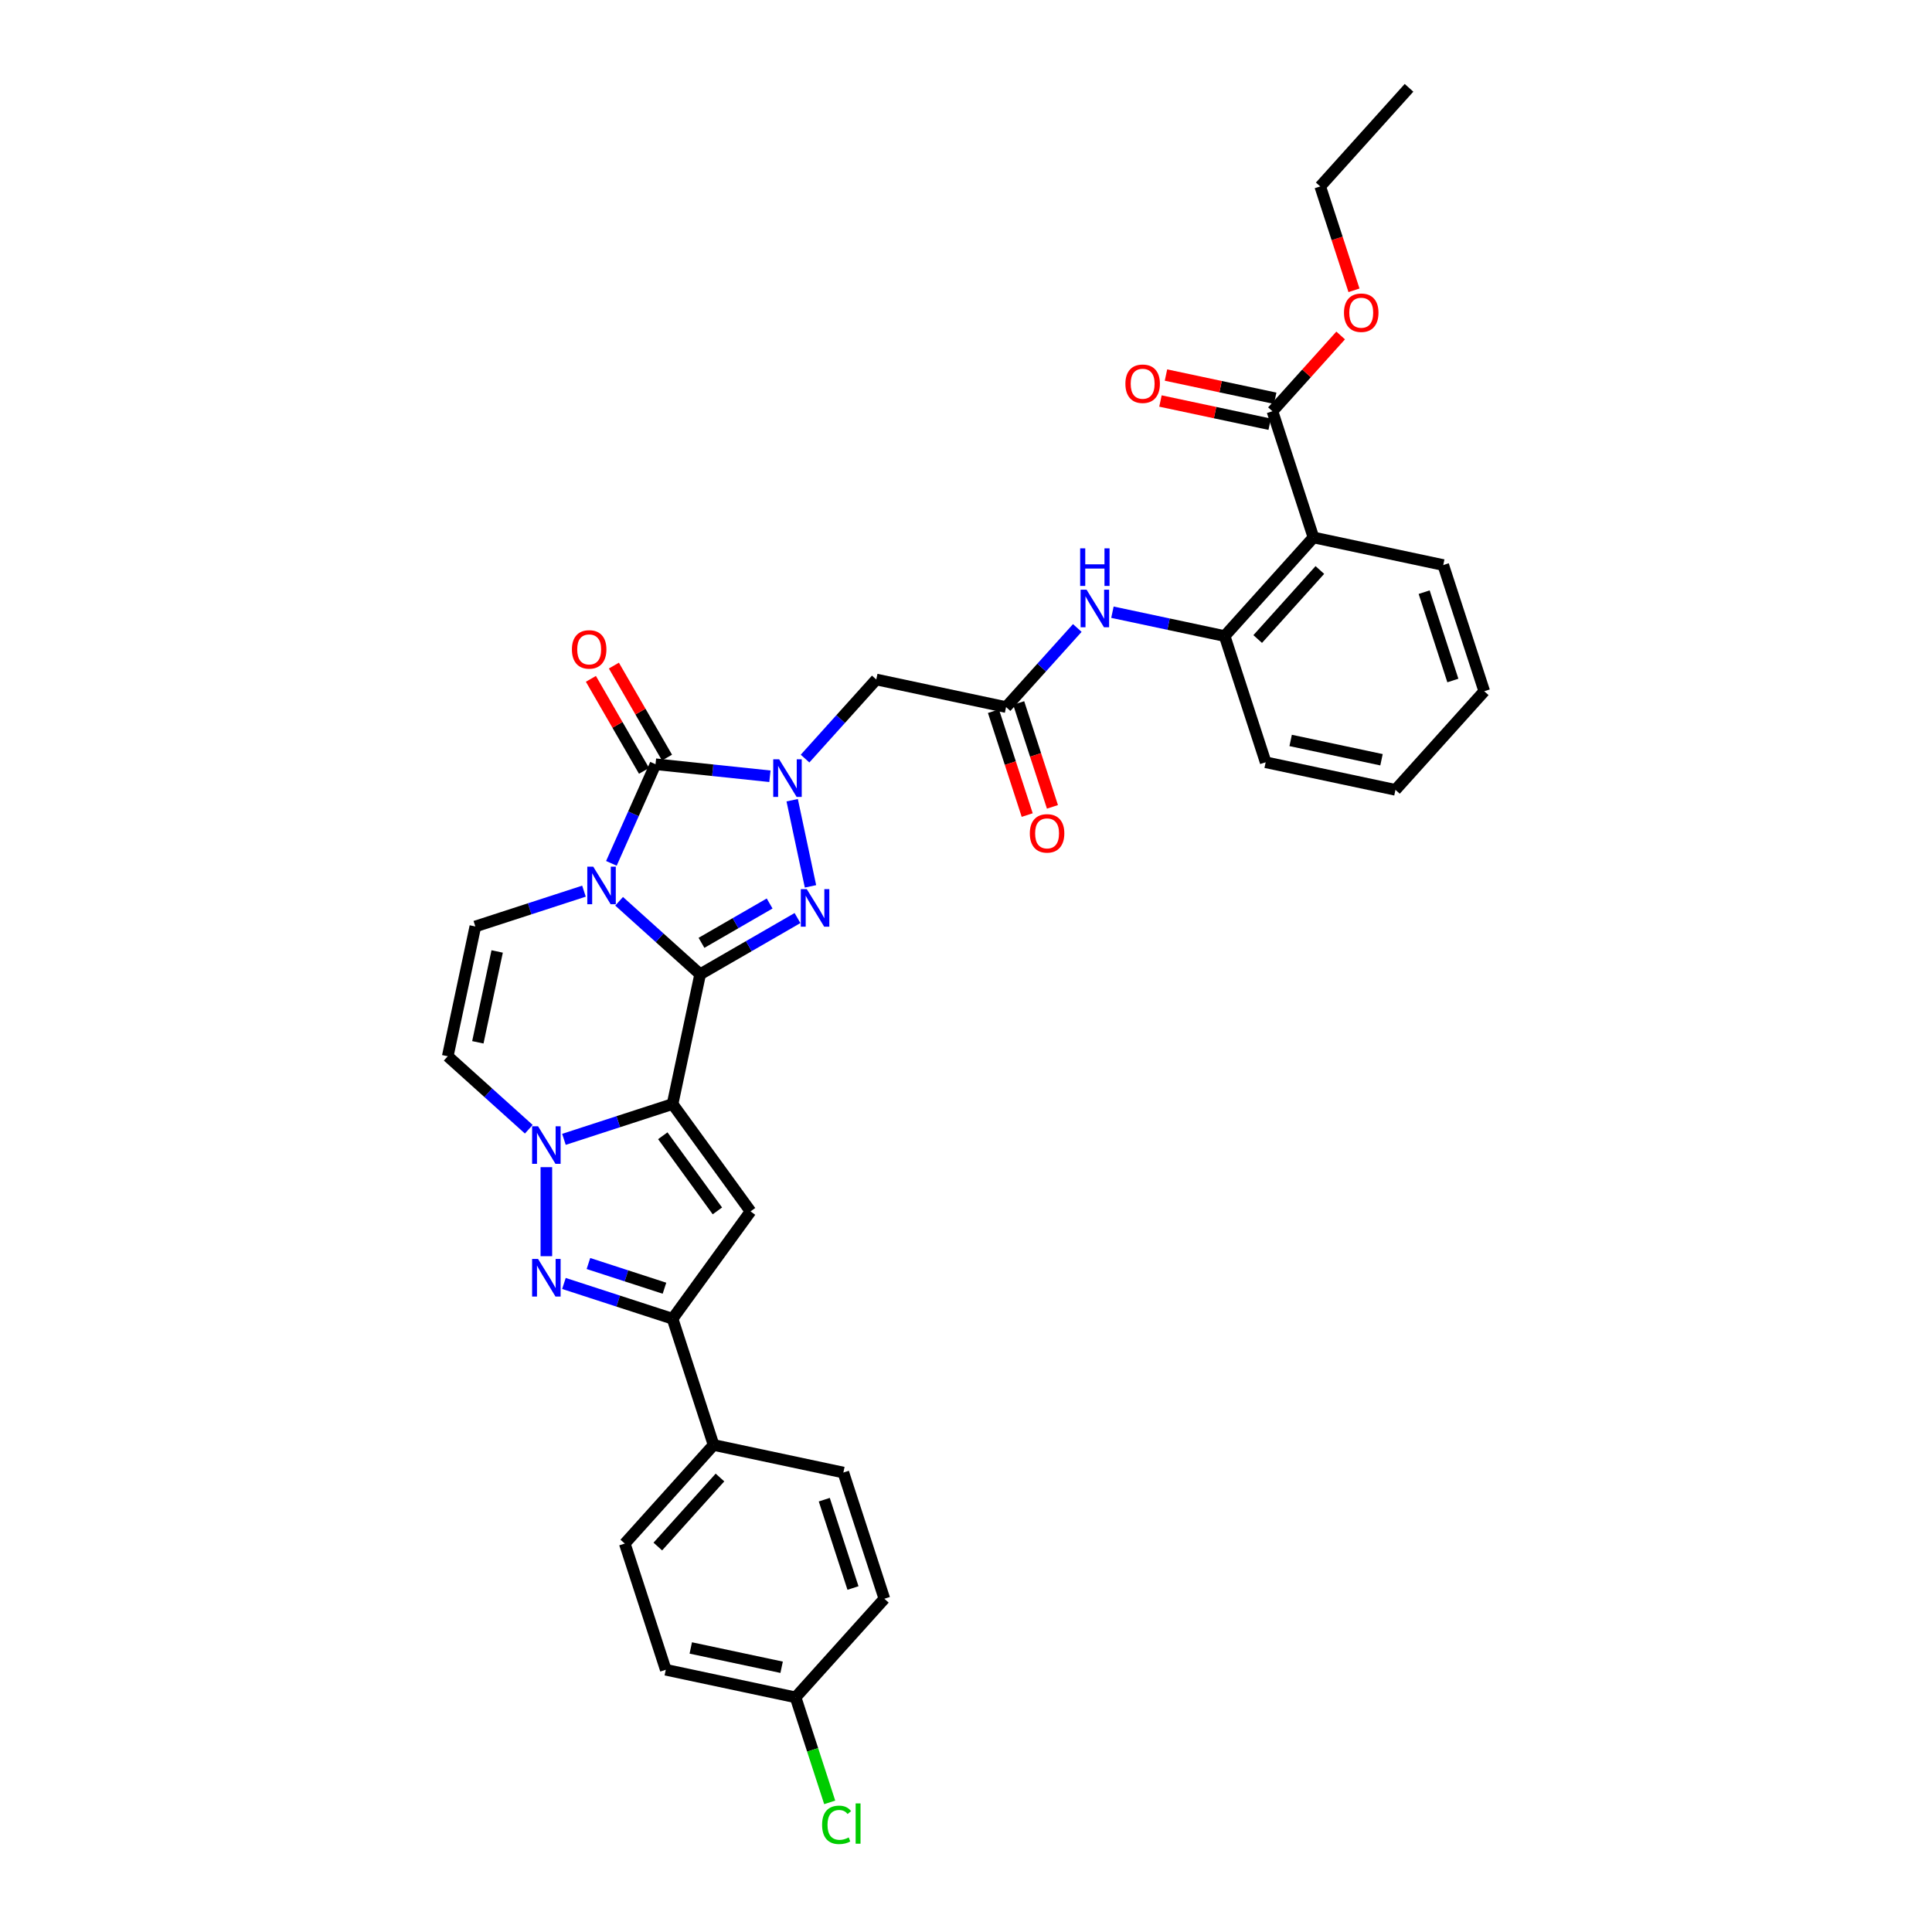 <?xml version='1.0' encoding='iso-8859-1'?>
<svg version='1.1' baseProfile='full'
              xmlns='http://www.w3.org/2000/svg'
                      xmlns:rdkit='http://www.rdkit.org/xml'
                      xmlns:xlink='http://www.w3.org/1999/xlink'
                  xml:space='preserve'
width='1000px' height='1000px' viewBox='0 0 1000 1000'>
<!-- END OF HEADER -->
<rect style='opacity:1.0;fill:#FFFFFF;stroke:none' width='1000' height='1000' x='0' y='0'> </rect>
<path class='bond-0' d='M 362.398,504.271 L 341.424,485.385' style='fill:none;fill-rule:evenodd;stroke:#000000;stroke-width:6px;stroke-linecap:butt;stroke-linejoin:miter;stroke-opacity:1' />
<path class='bond-0' d='M 341.424,485.385 L 320.45,466.5' style='fill:none;fill-rule:evenodd;stroke:#0000FF;stroke-width:6px;stroke-linecap:butt;stroke-linejoin:miter;stroke-opacity:1' />
<path class='bond-1' d='M 362.398,504.271 L 348.118,571.453' style='fill:none;fill-rule:evenodd;stroke:#000000;stroke-width:6px;stroke-linecap:butt;stroke-linejoin:miter;stroke-opacity:1' />
<path class='bond-3' d='M 362.398,504.271 L 387.592,489.725' style='fill:none;fill-rule:evenodd;stroke:#000000;stroke-width:6px;stroke-linecap:butt;stroke-linejoin:miter;stroke-opacity:1' />
<path class='bond-3' d='M 387.592,489.725 L 412.786,475.179' style='fill:none;fill-rule:evenodd;stroke:#0000FF;stroke-width:6px;stroke-linecap:butt;stroke-linejoin:miter;stroke-opacity:1' />
<path class='bond-3' d='M 363.088,488.01 L 380.724,477.828' style='fill:none;fill-rule:evenodd;stroke:#000000;stroke-width:6px;stroke-linecap:butt;stroke-linejoin:miter;stroke-opacity:1' />
<path class='bond-3' d='M 380.724,477.828 L 398.359,467.646' style='fill:none;fill-rule:evenodd;stroke:#0000FF;stroke-width:6px;stroke-linecap:butt;stroke-linejoin:miter;stroke-opacity:1' />
<path class='bond-4' d='M 316.451,446.87 L 327.872,421.218' style='fill:none;fill-rule:evenodd;stroke:#0000FF;stroke-width:6px;stroke-linecap:butt;stroke-linejoin:miter;stroke-opacity:1' />
<path class='bond-4' d='M 327.872,421.218 L 339.292,395.567' style='fill:none;fill-rule:evenodd;stroke:#000000;stroke-width:6px;stroke-linecap:butt;stroke-linejoin:miter;stroke-opacity:1' />
<path class='bond-9' d='M 302.263,461.267 L 274.149,470.402' style='fill:none;fill-rule:evenodd;stroke:#0000FF;stroke-width:6px;stroke-linecap:butt;stroke-linejoin:miter;stroke-opacity:1' />
<path class='bond-9' d='M 274.149,470.402 L 246.034,479.537' style='fill:none;fill-rule:evenodd;stroke:#000000;stroke-width:6px;stroke-linecap:butt;stroke-linejoin:miter;stroke-opacity:1' />
<path class='bond-5' d='M 348.118,571.453 L 320.004,580.588' style='fill:none;fill-rule:evenodd;stroke:#000000;stroke-width:6px;stroke-linecap:butt;stroke-linejoin:miter;stroke-opacity:1' />
<path class='bond-5' d='M 320.004,580.588 L 291.89,589.723' style='fill:none;fill-rule:evenodd;stroke:#0000FF;stroke-width:6px;stroke-linecap:butt;stroke-linejoin:miter;stroke-opacity:1' />
<path class='bond-6' d='M 348.118,571.453 L 388.489,627.019' style='fill:none;fill-rule:evenodd;stroke:#000000;stroke-width:6px;stroke-linecap:butt;stroke-linejoin:miter;stroke-opacity:1' />
<path class='bond-6' d='M 343.06,587.862 L 371.32,626.758' style='fill:none;fill-rule:evenodd;stroke:#000000;stroke-width:6px;stroke-linecap:butt;stroke-linejoin:miter;stroke-opacity:1' />
<path class='bond-2' d='M 410.032,414.189 L 419.509,458.779' style='fill:none;fill-rule:evenodd;stroke:#0000FF;stroke-width:6px;stroke-linecap:butt;stroke-linejoin:miter;stroke-opacity:1' />
<path class='bond-11' d='M 416.693,392.647 L 435.125,372.176' style='fill:none;fill-rule:evenodd;stroke:#0000FF;stroke-width:6px;stroke-linecap:butt;stroke-linejoin:miter;stroke-opacity:1' />
<path class='bond-11' d='M 435.125,372.176 L 453.558,351.705' style='fill:none;fill-rule:evenodd;stroke:#000000;stroke-width:6px;stroke-linecap:butt;stroke-linejoin:miter;stroke-opacity:1' />
<path class='bond-34' d='M 398.506,401.791 L 368.899,398.679' style='fill:none;fill-rule:evenodd;stroke:#0000FF;stroke-width:6px;stroke-linecap:butt;stroke-linejoin:miter;stroke-opacity:1' />
<path class='bond-34' d='M 368.899,398.679 L 339.292,395.567' style='fill:none;fill-rule:evenodd;stroke:#000000;stroke-width:6px;stroke-linecap:butt;stroke-linejoin:miter;stroke-opacity:1' />
<path class='bond-17' d='M 345.24,392.133 L 331.492,368.319' style='fill:none;fill-rule:evenodd;stroke:#000000;stroke-width:6px;stroke-linecap:butt;stroke-linejoin:miter;stroke-opacity:1' />
<path class='bond-17' d='M 331.492,368.319 L 317.743,344.506' style='fill:none;fill-rule:evenodd;stroke:#FF0000;stroke-width:6px;stroke-linecap:butt;stroke-linejoin:miter;stroke-opacity:1' />
<path class='bond-17' d='M 333.344,399.001 L 319.595,375.188' style='fill:none;fill-rule:evenodd;stroke:#000000;stroke-width:6px;stroke-linecap:butt;stroke-linejoin:miter;stroke-opacity:1' />
<path class='bond-17' d='M 319.595,375.188 L 305.847,351.374' style='fill:none;fill-rule:evenodd;stroke:#FF0000;stroke-width:6px;stroke-linecap:butt;stroke-linejoin:miter;stroke-opacity:1' />
<path class='bond-7' d='M 282.796,604.12 L 282.796,650.204' style='fill:none;fill-rule:evenodd;stroke:#0000FF;stroke-width:6px;stroke-linecap:butt;stroke-linejoin:miter;stroke-opacity:1' />
<path class='bond-10' d='M 273.702,584.489 L 252.728,565.604' style='fill:none;fill-rule:evenodd;stroke:#0000FF;stroke-width:6px;stroke-linecap:butt;stroke-linejoin:miter;stroke-opacity:1' />
<path class='bond-10' d='M 252.728,565.604 L 231.754,546.719' style='fill:none;fill-rule:evenodd;stroke:#000000;stroke-width:6px;stroke-linecap:butt;stroke-linejoin:miter;stroke-opacity:1' />
<path class='bond-8' d='M 388.489,627.019 L 348.118,682.585' style='fill:none;fill-rule:evenodd;stroke:#000000;stroke-width:6px;stroke-linecap:butt;stroke-linejoin:miter;stroke-opacity:1' />
<path class='bond-35' d='M 291.89,664.315 L 320.004,673.45' style='fill:none;fill-rule:evenodd;stroke:#0000FF;stroke-width:6px;stroke-linecap:butt;stroke-linejoin:miter;stroke-opacity:1' />
<path class='bond-35' d='M 320.004,673.45 L 348.118,682.585' style='fill:none;fill-rule:evenodd;stroke:#000000;stroke-width:6px;stroke-linecap:butt;stroke-linejoin:miter;stroke-opacity:1' />
<path class='bond-35' d='M 304.569,653.991 L 324.249,660.386' style='fill:none;fill-rule:evenodd;stroke:#0000FF;stroke-width:6px;stroke-linecap:butt;stroke-linejoin:miter;stroke-opacity:1' />
<path class='bond-35' d='M 324.249,660.386 L 343.929,666.78' style='fill:none;fill-rule:evenodd;stroke:#000000;stroke-width:6px;stroke-linecap:butt;stroke-linejoin:miter;stroke-opacity:1' />
<path class='bond-18' d='M 348.118,682.585 L 369.342,747.907' style='fill:none;fill-rule:evenodd;stroke:#000000;stroke-width:6px;stroke-linecap:butt;stroke-linejoin:miter;stroke-opacity:1' />
<path class='bond-36' d='M 246.034,479.537 L 231.754,546.719' style='fill:none;fill-rule:evenodd;stroke:#000000;stroke-width:6px;stroke-linecap:butt;stroke-linejoin:miter;stroke-opacity:1' />
<path class='bond-36' d='M 257.329,492.47 L 247.333,539.498' style='fill:none;fill-rule:evenodd;stroke:#000000;stroke-width:6px;stroke-linecap:butt;stroke-linejoin:miter;stroke-opacity:1' />
<path class='bond-13' d='M 453.558,351.705 L 520.74,365.985' style='fill:none;fill-rule:evenodd;stroke:#000000;stroke-width:6px;stroke-linecap:butt;stroke-linejoin:miter;stroke-opacity:1' />
<path class='bond-12' d='M 679.839,278.181 L 633.881,329.223' style='fill:none;fill-rule:evenodd;stroke:#000000;stroke-width:6px;stroke-linecap:butt;stroke-linejoin:miter;stroke-opacity:1' />
<path class='bond-12' d='M 683.153,295.029 L 650.983,330.759' style='fill:none;fill-rule:evenodd;stroke:#000000;stroke-width:6px;stroke-linecap:butt;stroke-linejoin:miter;stroke-opacity:1' />
<path class='bond-15' d='M 679.839,278.181 L 658.614,212.86' style='fill:none;fill-rule:evenodd;stroke:#000000;stroke-width:6px;stroke-linecap:butt;stroke-linejoin:miter;stroke-opacity:1' />
<path class='bond-28' d='M 679.839,278.181 L 747.021,292.462' style='fill:none;fill-rule:evenodd;stroke:#000000;stroke-width:6px;stroke-linecap:butt;stroke-linejoin:miter;stroke-opacity:1' />
<path class='bond-16' d='M 520.74,365.985 L 539.172,345.514' style='fill:none;fill-rule:evenodd;stroke:#000000;stroke-width:6px;stroke-linecap:butt;stroke-linejoin:miter;stroke-opacity:1' />
<path class='bond-16' d='M 539.172,345.514 L 557.604,325.043' style='fill:none;fill-rule:evenodd;stroke:#0000FF;stroke-width:6px;stroke-linecap:butt;stroke-linejoin:miter;stroke-opacity:1' />
<path class='bond-19' d='M 514.208,368.107 L 522.943,394.992' style='fill:none;fill-rule:evenodd;stroke:#000000;stroke-width:6px;stroke-linecap:butt;stroke-linejoin:miter;stroke-opacity:1' />
<path class='bond-19' d='M 522.943,394.992 L 531.679,421.876' style='fill:none;fill-rule:evenodd;stroke:#FF0000;stroke-width:6px;stroke-linecap:butt;stroke-linejoin:miter;stroke-opacity:1' />
<path class='bond-19' d='M 527.272,363.862 L 536.008,390.747' style='fill:none;fill-rule:evenodd;stroke:#000000;stroke-width:6px;stroke-linecap:butt;stroke-linejoin:miter;stroke-opacity:1' />
<path class='bond-19' d='M 536.008,390.747 L 544.743,417.632' style='fill:none;fill-rule:evenodd;stroke:#FF0000;stroke-width:6px;stroke-linecap:butt;stroke-linejoin:miter;stroke-opacity:1' />
<path class='bond-14' d='M 633.881,329.223 L 604.836,323.05' style='fill:none;fill-rule:evenodd;stroke:#000000;stroke-width:6px;stroke-linecap:butt;stroke-linejoin:miter;stroke-opacity:1' />
<path class='bond-14' d='M 604.836,323.05 L 575.792,316.876' style='fill:none;fill-rule:evenodd;stroke:#0000FF;stroke-width:6px;stroke-linecap:butt;stroke-linejoin:miter;stroke-opacity:1' />
<path class='bond-29' d='M 633.881,329.223 L 655.105,394.545' style='fill:none;fill-rule:evenodd;stroke:#000000;stroke-width:6px;stroke-linecap:butt;stroke-linejoin:miter;stroke-opacity:1' />
<path class='bond-20' d='M 660.042,206.141 L 631.774,200.133' style='fill:none;fill-rule:evenodd;stroke:#000000;stroke-width:6px;stroke-linecap:butt;stroke-linejoin:miter;stroke-opacity:1' />
<path class='bond-20' d='M 631.774,200.133 L 603.506,194.124' style='fill:none;fill-rule:evenodd;stroke:#FF0000;stroke-width:6px;stroke-linecap:butt;stroke-linejoin:miter;stroke-opacity:1' />
<path class='bond-20' d='M 657.186,219.578 L 628.918,213.569' style='fill:none;fill-rule:evenodd;stroke:#000000;stroke-width:6px;stroke-linecap:butt;stroke-linejoin:miter;stroke-opacity:1' />
<path class='bond-20' d='M 628.918,213.569 L 600.65,207.561' style='fill:none;fill-rule:evenodd;stroke:#FF0000;stroke-width:6px;stroke-linecap:butt;stroke-linejoin:miter;stroke-opacity:1' />
<path class='bond-24' d='M 658.614,212.86 L 676.271,193.251' style='fill:none;fill-rule:evenodd;stroke:#000000;stroke-width:6px;stroke-linecap:butt;stroke-linejoin:miter;stroke-opacity:1' />
<path class='bond-24' d='M 676.271,193.251 L 693.927,173.641' style='fill:none;fill-rule:evenodd;stroke:#FF0000;stroke-width:6px;stroke-linecap:butt;stroke-linejoin:miter;stroke-opacity:1' />
<path class='bond-21' d='M 369.342,747.907 L 323.384,798.948' style='fill:none;fill-rule:evenodd;stroke:#000000;stroke-width:6px;stroke-linecap:butt;stroke-linejoin:miter;stroke-opacity:1' />
<path class='bond-21' d='M 372.657,764.755 L 340.486,800.484' style='fill:none;fill-rule:evenodd;stroke:#000000;stroke-width:6px;stroke-linecap:butt;stroke-linejoin:miter;stroke-opacity:1' />
<path class='bond-22' d='M 369.342,747.907 L 436.525,762.187' style='fill:none;fill-rule:evenodd;stroke:#000000;stroke-width:6px;stroke-linecap:butt;stroke-linejoin:miter;stroke-opacity:1' />
<path class='bond-25' d='M 323.384,798.948 L 344.608,864.27' style='fill:none;fill-rule:evenodd;stroke:#000000;stroke-width:6px;stroke-linecap:butt;stroke-linejoin:miter;stroke-opacity:1' />
<path class='bond-26' d='M 436.525,762.187 L 457.749,827.509' style='fill:none;fill-rule:evenodd;stroke:#000000;stroke-width:6px;stroke-linecap:butt;stroke-linejoin:miter;stroke-opacity:1' />
<path class='bond-26' d='M 426.644,776.23 L 441.501,821.955' style='fill:none;fill-rule:evenodd;stroke:#000000;stroke-width:6px;stroke-linecap:butt;stroke-linejoin:miter;stroke-opacity:1' />
<path class='bond-23' d='M 411.791,878.55 L 457.749,827.509' style='fill:none;fill-rule:evenodd;stroke:#000000;stroke-width:6px;stroke-linecap:butt;stroke-linejoin:miter;stroke-opacity:1' />
<path class='bond-27' d='M 411.791,878.55 L 420.622,905.73' style='fill:none;fill-rule:evenodd;stroke:#000000;stroke-width:6px;stroke-linecap:butt;stroke-linejoin:miter;stroke-opacity:1' />
<path class='bond-27' d='M 420.622,905.73 L 429.453,932.91' style='fill:none;fill-rule:evenodd;stroke:#00CC00;stroke-width:6px;stroke-linecap:butt;stroke-linejoin:miter;stroke-opacity:1' />
<path class='bond-37' d='M 411.791,878.55 L 344.608,864.27' style='fill:none;fill-rule:evenodd;stroke:#000000;stroke-width:6px;stroke-linecap:butt;stroke-linejoin:miter;stroke-opacity:1' />
<path class='bond-37' d='M 404.569,862.972 L 357.542,852.976' style='fill:none;fill-rule:evenodd;stroke:#000000;stroke-width:6px;stroke-linecap:butt;stroke-linejoin:miter;stroke-opacity:1' />
<path class='bond-30' d='M 700.819,150.265 L 692.084,123.381' style='fill:none;fill-rule:evenodd;stroke:#FF0000;stroke-width:6px;stroke-linecap:butt;stroke-linejoin:miter;stroke-opacity:1' />
<path class='bond-30' d='M 692.084,123.381 L 683.348,96.496' style='fill:none;fill-rule:evenodd;stroke:#000000;stroke-width:6px;stroke-linecap:butt;stroke-linejoin:miter;stroke-opacity:1' />
<path class='bond-38' d='M 747.021,292.462 L 768.246,357.783' style='fill:none;fill-rule:evenodd;stroke:#000000;stroke-width:6px;stroke-linecap:butt;stroke-linejoin:miter;stroke-opacity:1' />
<path class='bond-38' d='M 737.141,306.505 L 751.998,352.23' style='fill:none;fill-rule:evenodd;stroke:#000000;stroke-width:6px;stroke-linecap:butt;stroke-linejoin:miter;stroke-opacity:1' />
<path class='bond-32' d='M 655.105,394.545 L 722.287,408.825' style='fill:none;fill-rule:evenodd;stroke:#000000;stroke-width:6px;stroke-linecap:butt;stroke-linejoin:miter;stroke-opacity:1' />
<path class='bond-32' d='M 668.038,383.25 L 715.066,393.246' style='fill:none;fill-rule:evenodd;stroke:#000000;stroke-width:6px;stroke-linecap:butt;stroke-linejoin:miter;stroke-opacity:1' />
<path class='bond-33' d='M 683.348,96.496 L 729.306,45.455' style='fill:none;fill-rule:evenodd;stroke:#000000;stroke-width:6px;stroke-linecap:butt;stroke-linejoin:miter;stroke-opacity:1' />
<path class='bond-31' d='M 768.246,357.783 L 722.287,408.825' style='fill:none;fill-rule:evenodd;stroke:#000000;stroke-width:6px;stroke-linecap:butt;stroke-linejoin:miter;stroke-opacity:1' />
<path  class='atom-1' d='M 307.057 448.587
L 313.43 458.889
Q 314.062 459.906, 315.079 461.747
Q 316.095 463.587, 316.15 463.697
L 316.15 448.587
L 318.733 448.587
L 318.733 468.038
L 316.068 468.038
L 309.227 456.774
Q 308.43 455.455, 307.579 453.944
Q 306.754 452.433, 306.507 451.966
L 306.507 468.038
L 303.98 468.038
L 303.98 448.587
L 307.057 448.587
' fill='#0000FF'/>
<path  class='atom-3' d='M 403.3 393.021
L 409.674 403.323
Q 410.306 404.34, 411.322 406.181
Q 412.339 408.021, 412.394 408.131
L 412.394 393.021
L 414.976 393.021
L 414.976 412.472
L 412.311 412.472
L 405.47 401.208
Q 404.674 399.889, 403.822 398.378
Q 402.998 396.867, 402.75 396.4
L 402.75 412.472
L 400.223 412.472
L 400.223 393.021
L 403.3 393.021
' fill='#0000FF'/>
<path  class='atom-4' d='M 417.58 460.203
L 423.954 470.506
Q 424.586 471.522, 425.602 473.363
Q 426.619 475.204, 426.674 475.314
L 426.674 460.203
L 429.256 460.203
L 429.256 479.654
L 426.591 479.654
L 419.75 468.39
Q 418.954 467.072, 418.102 465.561
Q 417.278 464.05, 417.03 463.582
L 417.03 479.654
L 414.503 479.654
L 414.503 460.203
L 417.58 460.203
' fill='#0000FF'/>
<path  class='atom-6' d='M 278.497 582.952
L 284.87 593.254
Q 285.502 594.271, 286.519 596.111
Q 287.535 597.952, 287.59 598.062
L 287.59 582.952
L 290.173 582.952
L 290.173 602.403
L 287.508 602.403
L 280.667 591.139
Q 279.87 589.82, 279.019 588.309
Q 278.194 586.798, 277.947 586.331
L 277.947 602.403
L 275.42 602.403
L 275.42 582.952
L 278.497 582.952
' fill='#0000FF'/>
<path  class='atom-8' d='M 278.497 651.635
L 284.87 661.938
Q 285.502 662.954, 286.519 664.795
Q 287.535 666.636, 287.59 666.745
L 287.59 651.635
L 290.173 651.635
L 290.173 671.086
L 287.508 671.086
L 280.667 659.822
Q 279.87 658.503, 279.019 656.992
Q 278.194 655.481, 277.947 655.014
L 277.947 671.086
L 275.42 671.086
L 275.42 651.635
L 278.497 651.635
' fill='#0000FF'/>
<path  class='atom-17' d='M 562.399 305.217
L 568.772 315.52
Q 569.404 316.537, 570.421 318.377
Q 571.437 320.218, 571.492 320.328
L 571.492 305.217
L 574.075 305.217
L 574.075 324.669
L 571.41 324.669
L 564.569 313.405
Q 563.772 312.086, 562.921 310.575
Q 562.096 309.064, 561.849 308.597
L 561.849 324.669
L 559.322 324.669
L 559.322 305.217
L 562.399 305.217
' fill='#0000FF'/>
<path  class='atom-17' d='M 559.088 283.821
L 561.725 283.821
L 561.725 292.091
L 571.671 292.091
L 571.671 283.821
L 574.308 283.821
L 574.308 303.272
L 571.671 303.272
L 571.671 294.289
L 561.725 294.289
L 561.725 303.272
L 559.088 303.272
L 559.088 283.821
' fill='#0000FF'/>
<path  class='atom-18' d='M 296.022 336.14
Q 296.022 331.47, 298.33 328.86
Q 300.637 326.25, 304.951 326.25
Q 309.264 326.25, 311.572 328.86
Q 313.879 331.47, 313.879 336.14
Q 313.879 340.866, 311.544 343.558
Q 309.209 346.223, 304.951 346.223
Q 300.665 346.223, 298.33 343.558
Q 296.022 340.893, 296.022 336.14
M 304.951 344.025
Q 307.918 344.025, 309.511 342.047
Q 311.132 340.042, 311.132 336.14
Q 311.132 332.322, 309.511 330.398
Q 307.918 328.448, 304.951 328.448
Q 301.983 328.448, 300.363 330.371
Q 298.769 332.294, 298.769 336.14
Q 298.769 340.069, 300.363 342.047
Q 301.983 344.025, 304.951 344.025
' fill='#FF0000'/>
<path  class='atom-20' d='M 533.036 431.361
Q 533.036 426.691, 535.343 424.081
Q 537.651 421.471, 541.964 421.471
Q 546.278 421.471, 548.585 424.081
Q 550.893 426.691, 550.893 431.361
Q 550.893 436.087, 548.558 438.779
Q 546.223 441.444, 541.964 441.444
Q 537.679 441.444, 535.343 438.779
Q 533.036 436.114, 533.036 431.361
M 541.964 439.246
Q 544.931 439.246, 546.525 437.268
Q 548.146 435.263, 548.146 431.361
Q 548.146 427.543, 546.525 425.62
Q 544.931 423.669, 541.964 423.669
Q 538.997 423.669, 537.376 425.592
Q 535.783 427.515, 535.783 431.361
Q 535.783 435.29, 537.376 437.268
Q 538.997 439.246, 541.964 439.246
' fill='#FF0000'/>
<path  class='atom-21' d='M 582.503 198.635
Q 582.503 193.964, 584.811 191.354
Q 587.119 188.744, 591.432 188.744
Q 595.745 188.744, 598.053 191.354
Q 600.361 193.964, 600.361 198.635
Q 600.361 203.36, 598.026 206.052
Q 595.69 208.717, 591.432 208.717
Q 587.146 208.717, 584.811 206.052
Q 582.503 203.387, 582.503 198.635
M 591.432 206.519
Q 594.399 206.519, 595.993 204.541
Q 597.613 202.536, 597.613 198.635
Q 597.613 194.816, 595.993 192.893
Q 594.399 190.942, 591.432 190.942
Q 588.465 190.942, 586.844 192.865
Q 585.25 194.788, 585.25 198.635
Q 585.25 202.563, 586.844 204.541
Q 588.465 206.519, 591.432 206.519
' fill='#FF0000'/>
<path  class='atom-25' d='M 695.644 161.873
Q 695.644 157.202, 697.952 154.593
Q 700.259 151.983, 704.573 151.983
Q 708.886 151.983, 711.194 154.593
Q 713.501 157.202, 713.501 161.873
Q 713.501 166.598, 711.166 169.291
Q 708.831 171.956, 704.573 171.956
Q 700.287 171.956, 697.952 169.291
Q 695.644 166.626, 695.644 161.873
M 704.573 169.758
Q 707.54 169.758, 709.133 167.78
Q 710.754 165.774, 710.754 161.873
Q 710.754 158.054, 709.133 156.131
Q 707.54 154.18, 704.573 154.18
Q 701.605 154.18, 699.985 156.104
Q 698.391 158.027, 698.391 161.873
Q 698.391 165.802, 699.985 167.78
Q 701.605 169.758, 704.573 169.758
' fill='#FF0000'/>
<path  class='atom-28' d='M 425.515 944.545
Q 425.515 939.71, 427.768 937.182
Q 430.048 934.627, 434.361 934.627
Q 438.372 934.627, 440.515 937.457
L 438.702 938.941
Q 437.136 936.88, 434.361 936.88
Q 431.422 936.88, 429.856 938.858
Q 428.317 940.809, 428.317 944.545
Q 428.317 948.391, 429.911 950.37
Q 431.532 952.348, 434.664 952.348
Q 436.807 952.348, 439.307 951.056
L 440.076 953.117
Q 439.059 953.776, 437.521 954.161
Q 435.982 954.545, 434.279 954.545
Q 430.048 954.545, 427.768 951.963
Q 425.515 949.38, 425.515 944.545
' fill='#00CC00'/>
<path  class='atom-28' d='M 442.878 933.446
L 445.406 933.446
L 445.406 954.298
L 442.878 954.298
L 442.878 933.446
' fill='#00CC00'/>
</svg>
